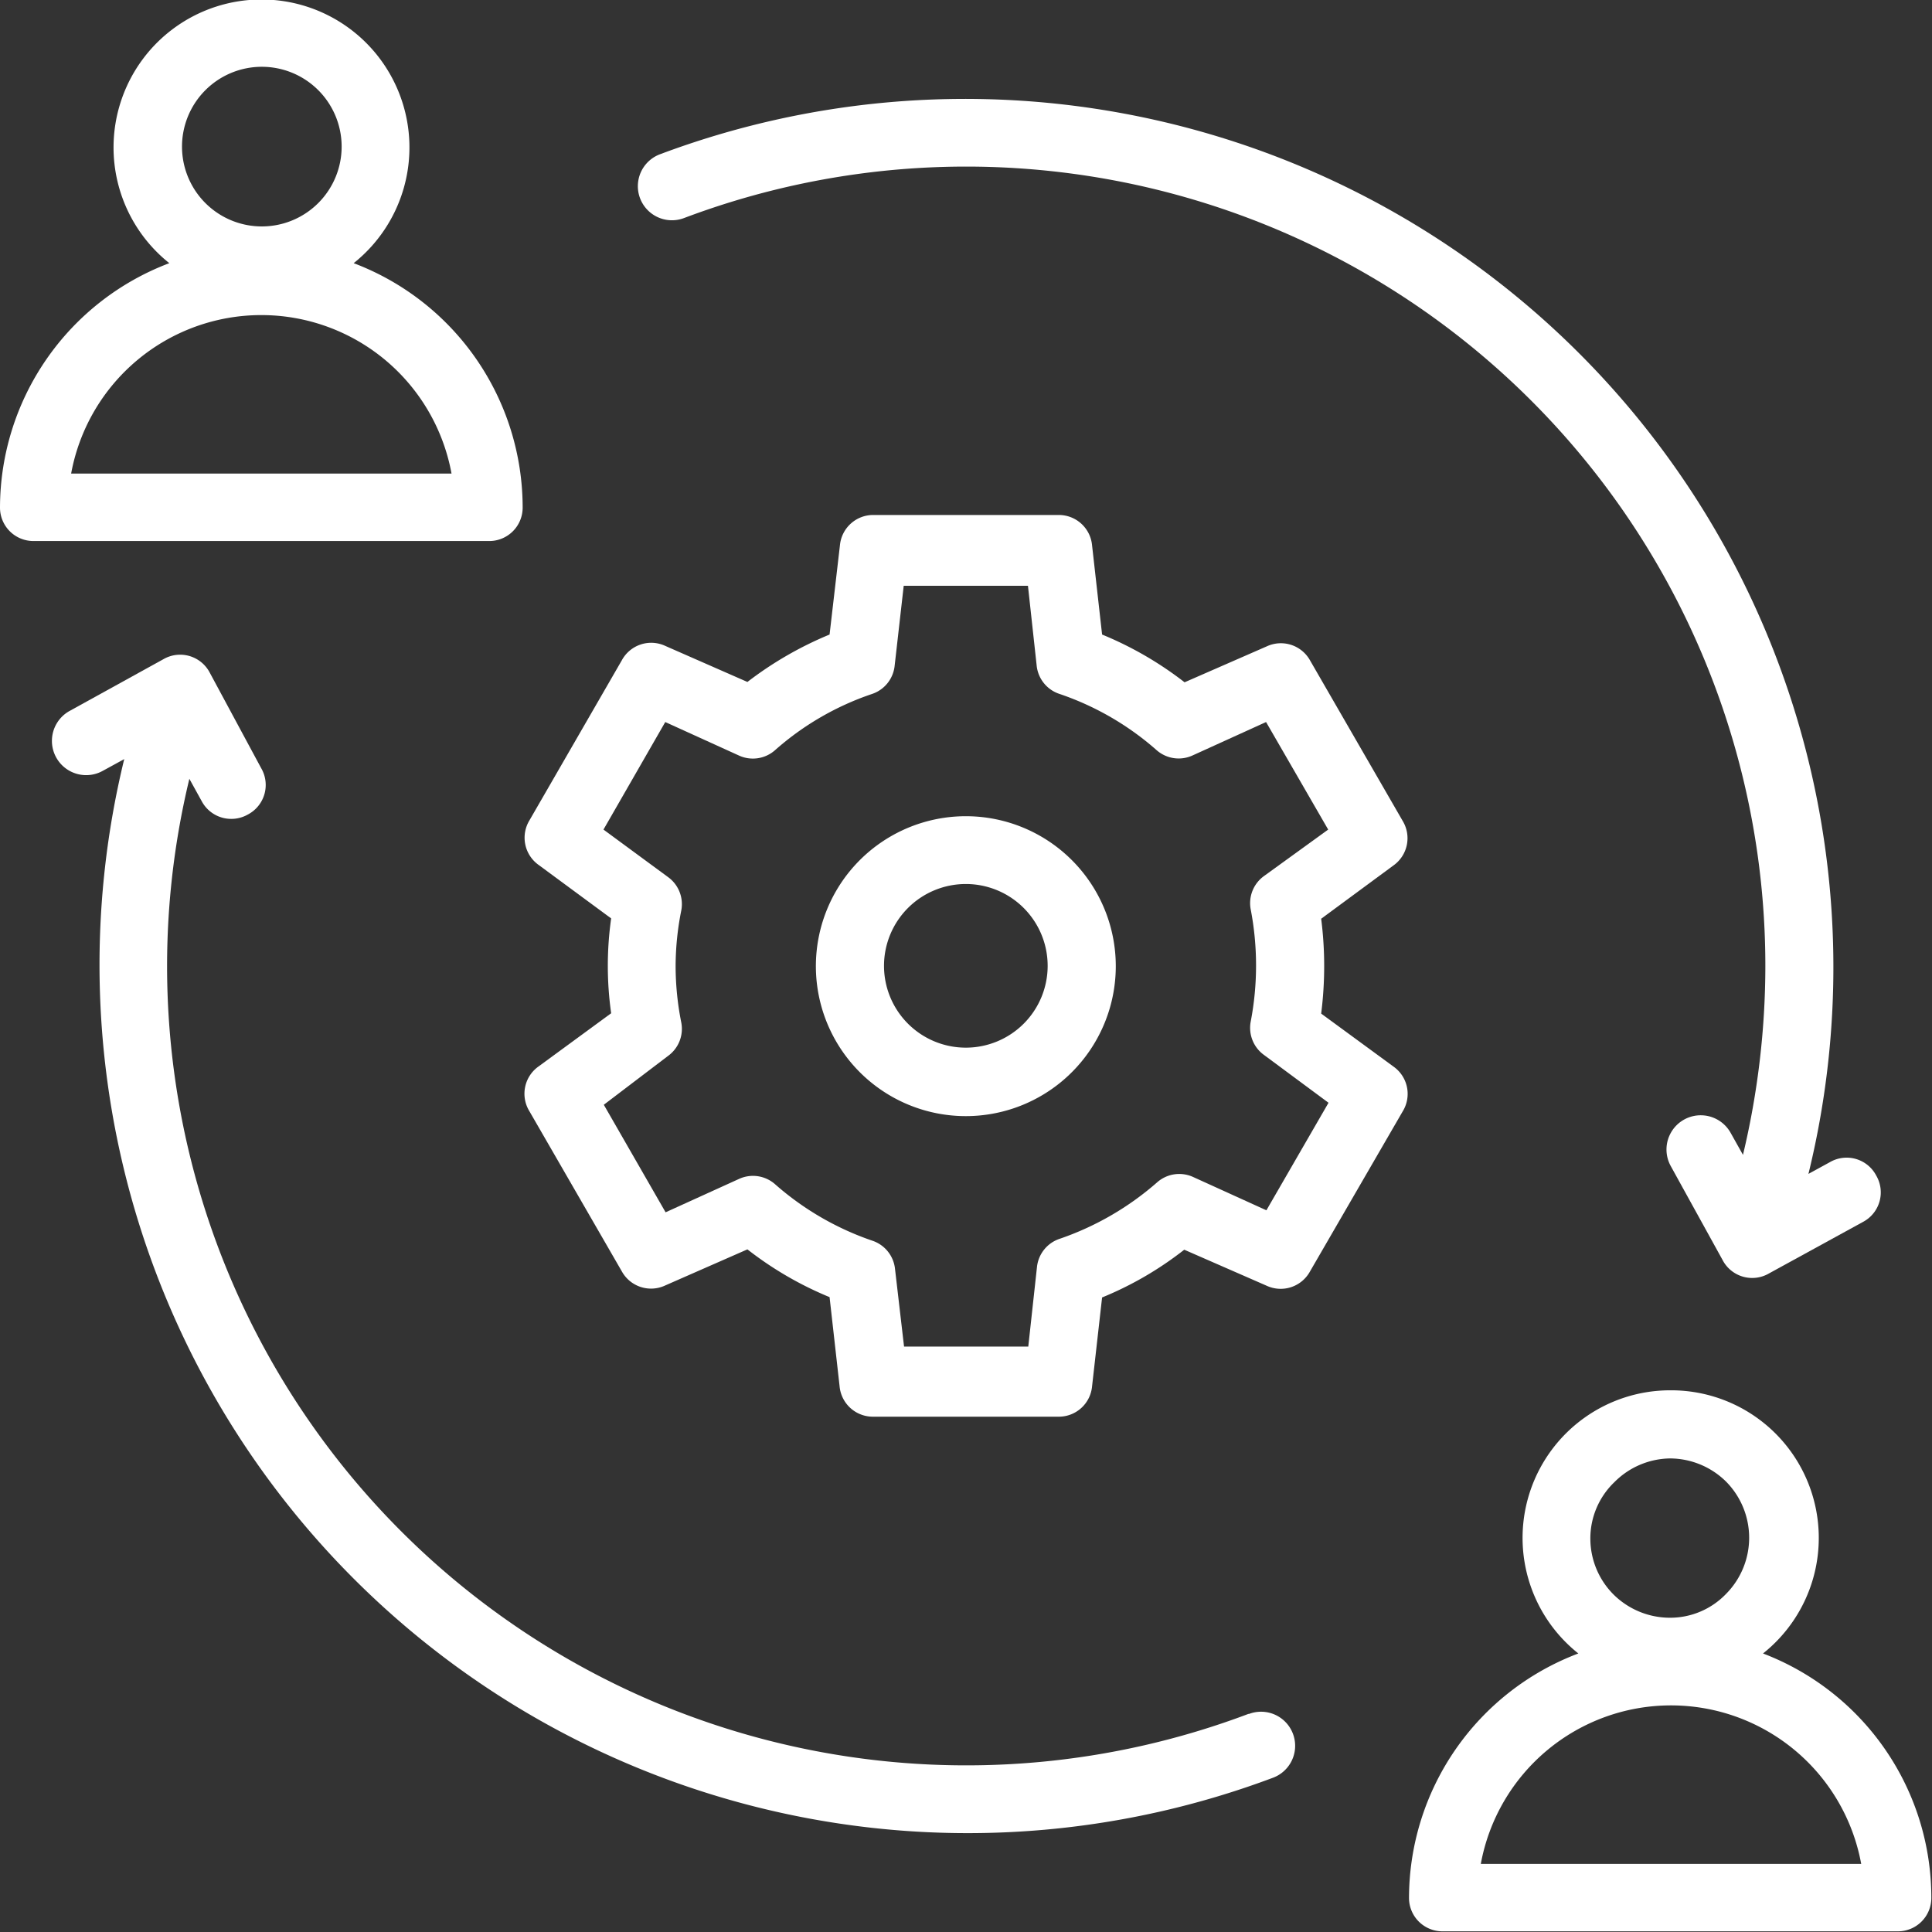 <?xml version="1.0" encoding="utf-8"?><svg id="Layer_1" data-name="Layer 1" xmlns="http://www.w3.org/2000/svg" viewBox="0 0 57.85 57.85"><rect x="0" y="0" width="57.85" height="57.85" fill="#333333" stroke="none"/><defs><style>.cls-1{fill:#fff;}</style></defs><path class="cls-1" d="M42,24.58l-2.77-4.8a1,1,0,0,0-1.29-.43l-2.47,1.08A10.57,10.57,0,0,0,33,19l-.3-2.67a1,1,0,0,0-1-.91H26.15a1,1,0,0,0-1,.91L24.84,19a10.78,10.78,0,0,0-2.46,1.42l-2.46-1.08a1,1,0,0,0-1.3.43l-2.77,4.8a1,1,0,0,0,.28,1.33l2.17,1.6a10.13,10.13,0,0,0,0,2.84l-2.17,1.59a1,1,0,0,0-.28,1.34l2.77,4.8a1,1,0,0,0,1.3.42l2.46-1.08a10.46,10.46,0,0,0,2.46,1.43l.3,2.67a1,1,0,0,0,1,.91H31.7a1,1,0,0,0,1-.91L33,38.85a10.27,10.27,0,0,0,2.46-1.43l2.47,1.08a1,1,0,0,0,1.29-.42L42,33.28a1,1,0,0,0-.27-1.34l-2.17-1.59a11.28,11.28,0,0,0,.09-1.42,11.16,11.16,0,0,0-.09-1.42l2.17-1.6A1,1,0,0,0,42,24.58Zm-4.15,1.65a1,1,0,0,0-.4,1,8.9,8.9,0,0,1,0,3.36,1,1,0,0,0,.4,1l1.93,1.43-1.86,3.22-2.2-1a1,1,0,0,0-1.08.17,8.71,8.71,0,0,1-2.9,1.68,1,1,0,0,0-.69.85l-.26,2.38H27.07L26.8,38a1,1,0,0,0-.68-.85,8.61,8.61,0,0,1-2.9-1.68,1,1,0,0,0-1.09-.17l-2.2,1-1.85-3.22L20,31.62a1,1,0,0,0,.4-1,8.7,8.7,0,0,1-.17-1.68,8.55,8.55,0,0,1,.17-1.68,1,1,0,0,0-.4-1l-1.93-1.42,1.85-3.22,2.2,1a1,1,0,0,0,1.09-.16,8.45,8.45,0,0,1,2.9-1.68,1,1,0,0,0,.68-.86l.27-2.38h3.72l.26,2.38a1,1,0,0,0,.69.86,8.54,8.54,0,0,1,2.9,1.68,1,1,0,0,0,1.08.16l2.2-1,1.86,3.22Z"/><path class="cls-1" d="M28.93,24.44a4.49,4.49,0,1,0,4.48,4.49A4.49,4.49,0,0,0,28.93,24.44Zm0,6.93a2.45,2.45,0,1,1,2.44-2.44A2.45,2.45,0,0,1,28.93,31.37Z"/><path class="cls-1" d="M15.65,15.2a7.83,7.83,0,0,0-5.06-7.32,4.43,4.43,0,1,0-5.52,0A7.84,7.84,0,0,0,0,15.2a1,1,0,0,0,1,1H14.63A1,1,0,0,0,15.65,15.2ZM7.83,2A2.39,2.39,0,1,1,5.45,4.42,2.39,2.39,0,0,1,7.83,2ZM2.13,14.18a5.79,5.79,0,0,1,11.39,0Z"/><path class="cls-1" d="M52.79,49.51A4.42,4.42,0,0,0,50,41.63h0a4.42,4.42,0,0,0-2.74,7.88,7.84,7.84,0,0,0-5.07,7.32,1,1,0,0,0,1,1H56.83a1,1,0,0,0,1-1A7.83,7.83,0,0,0,52.79,49.51Zm-4.45-5.13A2.39,2.39,0,0,1,50,43.67h0a2.4,2.4,0,0,1,1.68.69,2.39,2.39,0,0,1,0,3.37,2.32,2.32,0,0,1-1.68.71h0a2.4,2.4,0,0,1-1.68-.69,2.37,2.37,0,0,1-.7-1.68A2.33,2.33,0,0,1,48.34,44.38Zm-4,11.43a5.79,5.79,0,0,1,11.39,0Z"/><path class="cls-1" d="M37.38,51.32a23.93,23.93,0,0,1-31.71-28l.37.67a1,1,0,0,0,.89.53,1,1,0,0,0,.49-.13A1,1,0,0,0,7.82,23L6.28,20.14a1,1,0,0,0-1.39-.4L2.08,21.29a1,1,0,0,0,1,1.79l.64-.35a26,26,0,0,0,34.4,30.5,1,1,0,0,0-.72-1.91Z"/><path class="cls-1" d="M20.48,6.53a23.93,23.93,0,0,1,32.38,22.4,24.39,24.39,0,0,1-.67,5.65l-.37-.66a1,1,0,0,0-1.79,1l1.55,2.81a1,1,0,0,0,1.39.4l2.81-1.54a1,1,0,0,0,.4-1.39,1,1,0,0,0-1.39-.4l-.64.35A26,26,0,0,0,19.76,4.62a1,1,0,1,0,.72,1.91Z"/></svg>